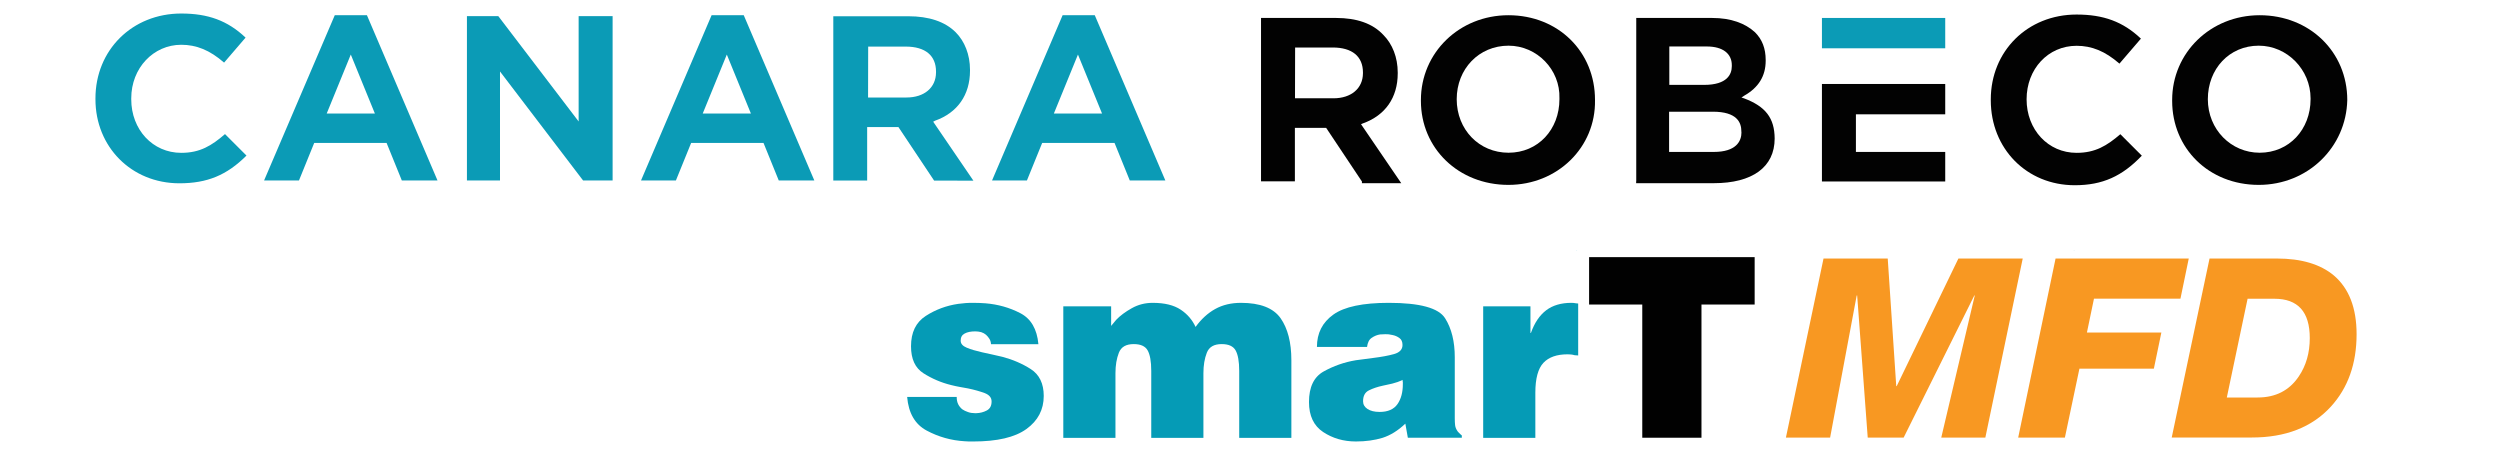 <?xml version="1.0" encoding="utf-8"?>
<!-- Generator: Adobe Illustrator 23.1.0, SVG Export Plug-In . SVG Version: 6.00 Build 0)  -->
<svg version="1.1" id="Layer_1" xmlns="http://www.w3.org/2000/svg" xmlns:xlink="http://www.w3.org/1999/xlink" x="0px" y="0px"
	 viewBox="0 0 220 40" style="enable-background:new 0 0 220 40;" xml:space="preserve">
<style type="text/css">
	.st0{enable-background:new    ;}
	.st1{fill:#059BB6;}
	.st2{fill:#010101;}
	.st3{fill:#F89822;}
	.st4{fill:none;}
	.st5{fill:#020202;}
	.st6{fill:#0B9BB6;}
</style>
<g>
	<g>
		<g class="st0">
			<path class="st1" d="M84.19,34.93c0,0.25,0.04,0.46,0.13,0.64c0.09,0.18,0.21,0.32,0.35,0.44c0.15,0.1,0.32,0.19,0.51,0.25
				c0.19,0.07,0.4,0.1,0.62,0.1c0.01,0,0.03,0,0.05,0c0.02,0,0.04,0,0.06,0c0.34-0.01,0.65-0.09,0.93-0.24s0.42-0.41,0.42-0.79
				c0-0.34-0.2-0.58-0.61-0.74c-0.41-0.15-0.89-0.29-1.47-0.41c-0.24-0.04-0.47-0.09-0.72-0.13c-0.24-0.04-0.49-0.1-0.74-0.16
				c-0.9-0.22-1.71-0.57-2.45-1.04c-0.74-0.47-1.1-1.26-1.1-2.38c0-1.22,0.43-2.11,1.3-2.67c0.87-0.56,1.82-0.91,2.85-1.06
				c0.22-0.03,0.44-0.05,0.66-0.07s0.44-0.02,0.66-0.02c0.18,0,0.36,0,0.54,0.01c0.18,0.01,0.36,0.02,0.54,0.03
				c1.1,0.09,2.13,0.38,3.07,0.87s1.47,1.4,1.59,2.73h-4.17c-0.01-0.18-0.06-0.34-0.14-0.47s-0.18-0.25-0.3-0.36
				c-0.12-0.1-0.26-0.18-0.42-0.23c-0.16-0.04-0.33-0.07-0.51-0.07c-0.4,0-0.71,0.06-0.95,0.19c-0.24,0.13-0.35,0.33-0.35,0.63
				c0,0.27,0.18,0.47,0.54,0.62c0.36,0.15,0.81,0.28,1.34,0.4c0.28,0.06,0.57,0.12,0.87,0.19s0.61,0.14,0.92,0.21
				c0.91,0.24,1.75,0.6,2.5,1.08s1.14,1.27,1.14,2.36c0,1.21-0.51,2.18-1.52,2.91c-1.02,0.74-2.58,1.1-4.7,1.1
				c-0.12,0-0.24,0-0.35,0c-0.12,0-0.24-0.01-0.38-0.02c-1.21-0.07-2.32-0.39-3.35-0.94c-1.03-0.55-1.6-1.54-1.72-2.96H84.19z"/>
			<path class="st1" d="M93.57,26.96h4.21v1.72c0.06-0.07,0.13-0.15,0.2-0.24c0.07-0.09,0.15-0.18,0.24-0.29
				c0.35-0.37,0.81-0.71,1.38-1.03c0.57-0.32,1.18-0.47,1.84-0.47c1.04,0,1.86,0.2,2.46,0.6s1.03,0.91,1.31,1.52
				c0.5-0.69,1.08-1.22,1.73-1.58c0.65-0.36,1.41-0.54,2.26-0.54c1.69,0,2.85,0.45,3.49,1.35c0.63,0.9,0.95,2.13,0.95,3.71v6.82
				h-4.59v-5.89c0-0.84-0.11-1.44-0.32-1.81c-0.21-0.37-0.62-0.55-1.22-0.55c-0.68,0-1.11,0.25-1.31,0.76
				c-0.2,0.51-0.3,1.11-0.3,1.8v5.69h-4.59v-5.89c0-0.84-0.11-1.44-0.32-1.81c-0.21-0.37-0.62-0.55-1.22-0.55
				c-0.68,0-1.11,0.25-1.31,0.76c-0.2,0.51-0.3,1.11-0.3,1.8v5.69h-4.59V26.96z"/>
			<path class="st1" d="M123.89,38.52l-0.22-1.24c-0.65,0.62-1.32,1.03-2.01,1.25c-0.69,0.21-1.47,0.32-2.34,0.32
				c-1.09,0-2.05-0.28-2.88-0.83c-0.83-0.55-1.25-1.43-1.25-2.64c0-1.31,0.43-2.21,1.29-2.69s1.81-0.82,2.84-0.99
				c0.25-0.03,0.5-0.06,0.76-0.1c0.26-0.04,0.51-0.07,0.76-0.1c0.72-0.09,1.33-0.2,1.83-0.34c0.5-0.14,0.75-0.41,0.75-0.8
				c0-0.28-0.09-0.49-0.28-0.62c-0.18-0.13-0.39-0.22-0.61-0.26c-0.12-0.03-0.23-0.05-0.33-0.06c-0.1-0.01-0.2-0.01-0.29-0.01
				c-0.07,0-0.15,0-0.22,0.01c-0.07,0.01-0.15,0.01-0.24,0.01c-0.26,0.04-0.51,0.14-0.74,0.3c-0.23,0.15-0.36,0.42-0.41,0.8h-4.41
				c0-1.21,0.48-2.16,1.45-2.85s2.59-1.03,4.87-1.03c2.74,0,4.39,0.45,4.96,1.36c0.57,0.9,0.85,2.05,0.85,3.43v5.38
				c0,0.24,0.01,0.43,0.03,0.6c0.02,0.16,0.08,0.32,0.17,0.46c0.04,0.07,0.1,0.15,0.18,0.22c0.07,0.07,0.15,0.15,0.24,0.22v0.2
				H123.89z M122.98,35.56c0.32-0.46,0.47-1.05,0.47-1.75c0-0.03,0-0.06,0-0.09s0-0.06,0-0.09c-0.01-0.03-0.02-0.06-0.02-0.1
				c0-0.04,0-0.07,0-0.1c-0.15,0.07-0.3,0.14-0.45,0.19s-0.31,0.1-0.47,0.14c-0.13,0.03-0.27,0.06-0.41,0.09
				c-0.14,0.03-0.28,0.06-0.41,0.09c-0.47,0.1-0.88,0.24-1.22,0.41c-0.35,0.17-0.52,0.49-0.52,0.96c0,0.28,0.13,0.51,0.39,0.68
				s0.61,0.26,1.07,0.26C122.13,36.25,122.66,36.02,122.98,35.56z"/>
			<path class="st1" d="M130.51,26.96h4.17v2.34h0.04c0.32-0.9,0.77-1.56,1.35-2c0.57-0.43,1.31-0.65,2.21-0.65
				c0.07,0,0.14,0,0.21,0.01c0.07,0.01,0.13,0.02,0.19,0.03c0.03,0,0.06,0,0.1,0.01c0.04,0.01,0.07,0.01,0.1,0.01v4.57
				c-0.04,0-0.1,0-0.15-0.01c-0.06-0.01-0.11-0.01-0.15-0.01c-0.03-0.01-0.06-0.02-0.09-0.02s-0.05-0.01-0.07-0.02
				c-0.09-0.01-0.17-0.03-0.25-0.03c-0.08-0.01-0.16-0.01-0.23-0.01c-0.94,0-1.65,0.25-2.12,0.75c-0.47,0.5-0.71,1.38-0.71,2.63
				v3.97h-4.59V26.96z"/>
		</g>
		<g class="st0">
			<path class="st2" d="M139.84,22.63h14.57v4.17h-4.68v11.72h-5.21V26.8h-4.68V22.63z"/>
		</g>
		<g class="st0">
			<path class="st3" d="M157.16,38.51l3.31-15.76h5.65l0.75,11.23h0.04l5.43-11.23H178l-3.29,15.76h-3.88L173.78,26h-0.04
				l-6.22,12.51h-3.16L163.43,26h-0.04l-2.34,12.51H157.16z"/>
			<path class="st3" d="M177.6,38.51l3.29-15.76h11.72l-0.73,3.53h-7.61l-0.62,2.98h6.55l-0.66,3.18h-6.55l-1.28,6.07H177.6z"/>
			<path class="st3" d="M191.11,38.51l3.33-15.76h5.92c2.16,0,3.84,0.5,5.03,1.5c1.32,1.13,1.99,2.85,1.99,5.16
				c0,2.6-0.76,4.73-2.27,6.38c-1.66,1.81-3.98,2.71-6.95,2.71H191.11z M197.79,26.28l-1.83,8.7h2.71c1.59,0,2.79-0.62,3.62-1.85
				c0.65-0.96,0.97-2.08,0.97-3.38c0-2.31-1.04-3.46-3.11-3.46H197.79z"/>
		</g>
	</g>
	<g>
		<path class="st4" d="M119.93,6.38c0-1.41-0.94-2.2-2.67-2.2h-3.3l-0.01,4.47h3.38c1.57,0,2.6-0.87,2.6-2.2V6.38z"/>
		<path class="st4" d="M82.36,6.29c0-1.41-0.94-2.2-2.67-2.2h-3.3l-0.01,4.48h3.38c1.57,0,2.6-0.87,2.6-2.2V6.29z"/>
		<path class="st4" d="M132.74,4.01c-2.6,0-4.56,2.04-4.56,4.71s1.97,4.71,4.56,4.71c2.6,0,4.48-2.04,4.48-4.71V8.64
			C137.3,6.14,135.26,4.01,132.74,4.01z"/>
		<path class="st4" d="M152.39,5.82V5.74c0-1.02-0.79-1.65-2.2-1.65h-3.3v3.39h3.06C152,7.48,152.39,6.53,152.39,5.82z"/>
		<path class="st4" d="M150.74,9.83h-3.85v3.54h3.93c1.97,0,2.44-0.94,2.44-1.73v-0.08C153.25,10.77,152.86,9.83,150.74,9.83z"/>
		<polygon class="st4" points="61.84,9.99 66.09,9.99 63.96,4.8 		"/>
		<polygon class="st4" points="28.75,9.99 32.99,9.99 30.87,4.8 		"/>
		<polygon class="st4" points="92.74,9.99 96.98,9.99 94.85,4.8 		"/>
		<path class="st4" d="M198.77,4.01c-2.6,0-4.48,2.04-4.48,4.71s2.04,4.71,4.56,4.71c2.6,0,4.48-2.04,4.48-4.71V8.64
			C203.33,6.14,201.28,4.01,198.77,4.01z"/>
		<path class="st5" d="M119.93,10.86c1.97-0.7,3.07-2.27,3.07-4.4V6.38c0-1.33-0.47-2.51-1.26-3.3c-0.94-1.02-2.36-1.5-4.17-1.5
			h-6.6v14.38h2.98v-4.71h2.75l3.14,4.71h0.01v0.16h3.46l-3.54-5.19L119.93,10.86z M117.34,8.65h-3.38l0.01-4.47h3.3
			c1.73,0,2.67,0.79,2.67,2.2v0.07C119.93,7.78,118.91,8.65,117.34,8.65z"/>
		<path class="st5" d="M132.74,1.34c-4.32,0-7.7,3.3-7.7,7.46v0.08c0,4.17,3.31,7.39,7.7,7.39c4.32,0,7.7-3.31,7.62-7.47
			C140.37,4.57,137.14,1.34,132.74,1.34z M137.23,8.73c0,2.67-1.88,4.71-4.48,4.71c-2.59,0-4.56-2.04-4.56-4.71s1.96-4.71,4.56-4.71
			c2.51,0,4.56,2.12,4.48,4.63V8.73z"/>
		<path class="st5" d="M153.49,8.66l-0.24-0.08l0.24-0.16c1.26-0.71,1.89-1.73,1.89-3.07V5.28c0-1.02-0.31-1.81-0.94-2.44
			c-0.86-0.79-2.12-1.26-3.77-1.26h-6.68v14.38h-0.01v0.16h6.84c3.38,0,5.35-1.41,5.35-3.93C156.16,10.39,155.37,9.37,153.49,8.66z
			 M146.9,4.09h3.3c1.41,0,2.2,0.63,2.2,1.65v0.08c0,0.71-0.4,1.65-2.44,1.65h-3.06V4.09z M153.25,11.64c0,0.79-0.47,1.73-2.44,1.73
			h-3.93V9.83h3.85c2.12,0,2.51,0.94,2.51,1.73V11.64z"/>
		<polygon class="st5" points="160.33,15.97 171.18,15.97 171.18,13.37 163.32,13.37 163.32,10.06 171.18,10.06 171.18,7.39 
			160.33,7.39 		"/>
		<path class="st5" d="M182.74,13.45c-2.51,0-4.4-2.04-4.4-4.71c0-2.67,1.89-4.71,4.4-4.71c1.33,0,2.51,0.47,3.77,1.57l1.89-2.2
			c-1.58-1.5-3.31-2.12-5.66-2.12c-4.32,0-7.55,3.22-7.55,7.47v0.08c0,4.24,3.15,7.47,7.39,7.47c2.44,0,4.17-0.79,5.9-2.6
			l-1.89-1.89C185.41,12.82,184.39,13.45,182.74,13.45z"/>
		<path class="st5" d="M198.85,1.34c-4.32,0-7.7,3.3-7.7,7.46v0.08c0,4.17,3.22,7.39,7.62,7.39c4.32,0,7.7-3.31,7.79-7.47
			C206.56,4.57,203.25,1.34,198.85,1.34z M203.33,8.73c0,2.67-1.89,4.71-4.48,4.71c-2.51,0-4.56-2.04-4.56-4.71s1.89-4.71,4.48-4.71
			c2.51,0,4.56,2.12,4.56,4.63V8.73z"/>
		<rect x="160.33" y="1.58" class="st6" width="10.85" height="2.67"/>
		<path class="st6" d="M15.95,13.45c-2.51,0-4.4-2.04-4.4-4.71V8.65c0-2.67,1.96-4.71,4.4-4.71c1.33,0,2.51,0.47,3.77,1.57l1.89-2.2
			c-1.58-1.5-3.31-2.12-5.66-2.12c-4.32,0-7.55,3.22-7.55,7.47v0.08c0,4.17,3.15,7.39,7.39,7.39c2.44,0,4.17-0.71,5.9-2.44
			l-1.89-1.89C18.62,12.82,17.6,13.45,15.95,13.45z"/>
		<path class="st6" d="M29.46,1.34l-6.22,14.54h3.07l1.34-3.3h6.37l1.34,3.3h3.14L32.29,1.34H29.46z M28.75,9.99l2.12-5.19
			l2.12,5.19H28.75z"/>
		<polygon class="st6" points="50.92,10.69 43.85,1.42 41.09,1.42 41.09,15.88 44,15.88 44,6.29 51.31,15.88 53.91,15.88 
			53.91,1.42 50.92,1.42 		"/>
		<path class="st6" d="M62.62,1.34l-6.21,14.54h3.07l1.34-3.3h6.37l1.34,3.3h3.13L65.45,1.34H62.62z M61.84,9.99l2.12-5.19
			l2.12,5.19H61.84z"/>
		<path class="st6" d="M82.29,10.62c1.97-0.7,3.07-2.27,3.07-4.4V6.14c0-1.33-0.47-2.51-1.26-3.3c-0.94-0.94-2.36-1.41-4.17-1.41
			h-6.6v14.46h2.98v-4.71h2.75l3.14,4.71l3.46,0.01l-3.54-5.19L82.29,10.62z M79.77,8.58h-3.38l0.01-4.48h3.3
			c1.73,0,2.67,0.79,2.67,2.2v0.08C82.36,7.71,81.34,8.58,79.77,8.58z"/>
		<path class="st6" d="M93.51,1.34l-6.21,14.54h3.07l1.34-3.3h6.37l1.34,3.3h3.13L96.34,1.34H93.51z M92.74,9.99l2.12-5.19
			l2.12,5.19H92.74z"/>
		<rect x="138.71" y="22.01" class="st6" width="0.07" height="0.01"/>
		<rect x="151.14" y="22.01" class="st6" width="0.07" height="0.01"/>
		<rect x="182.49" y="22.01" class="st6" width="0.07" height="0.01"/>
	</g>
</g>
</svg>
